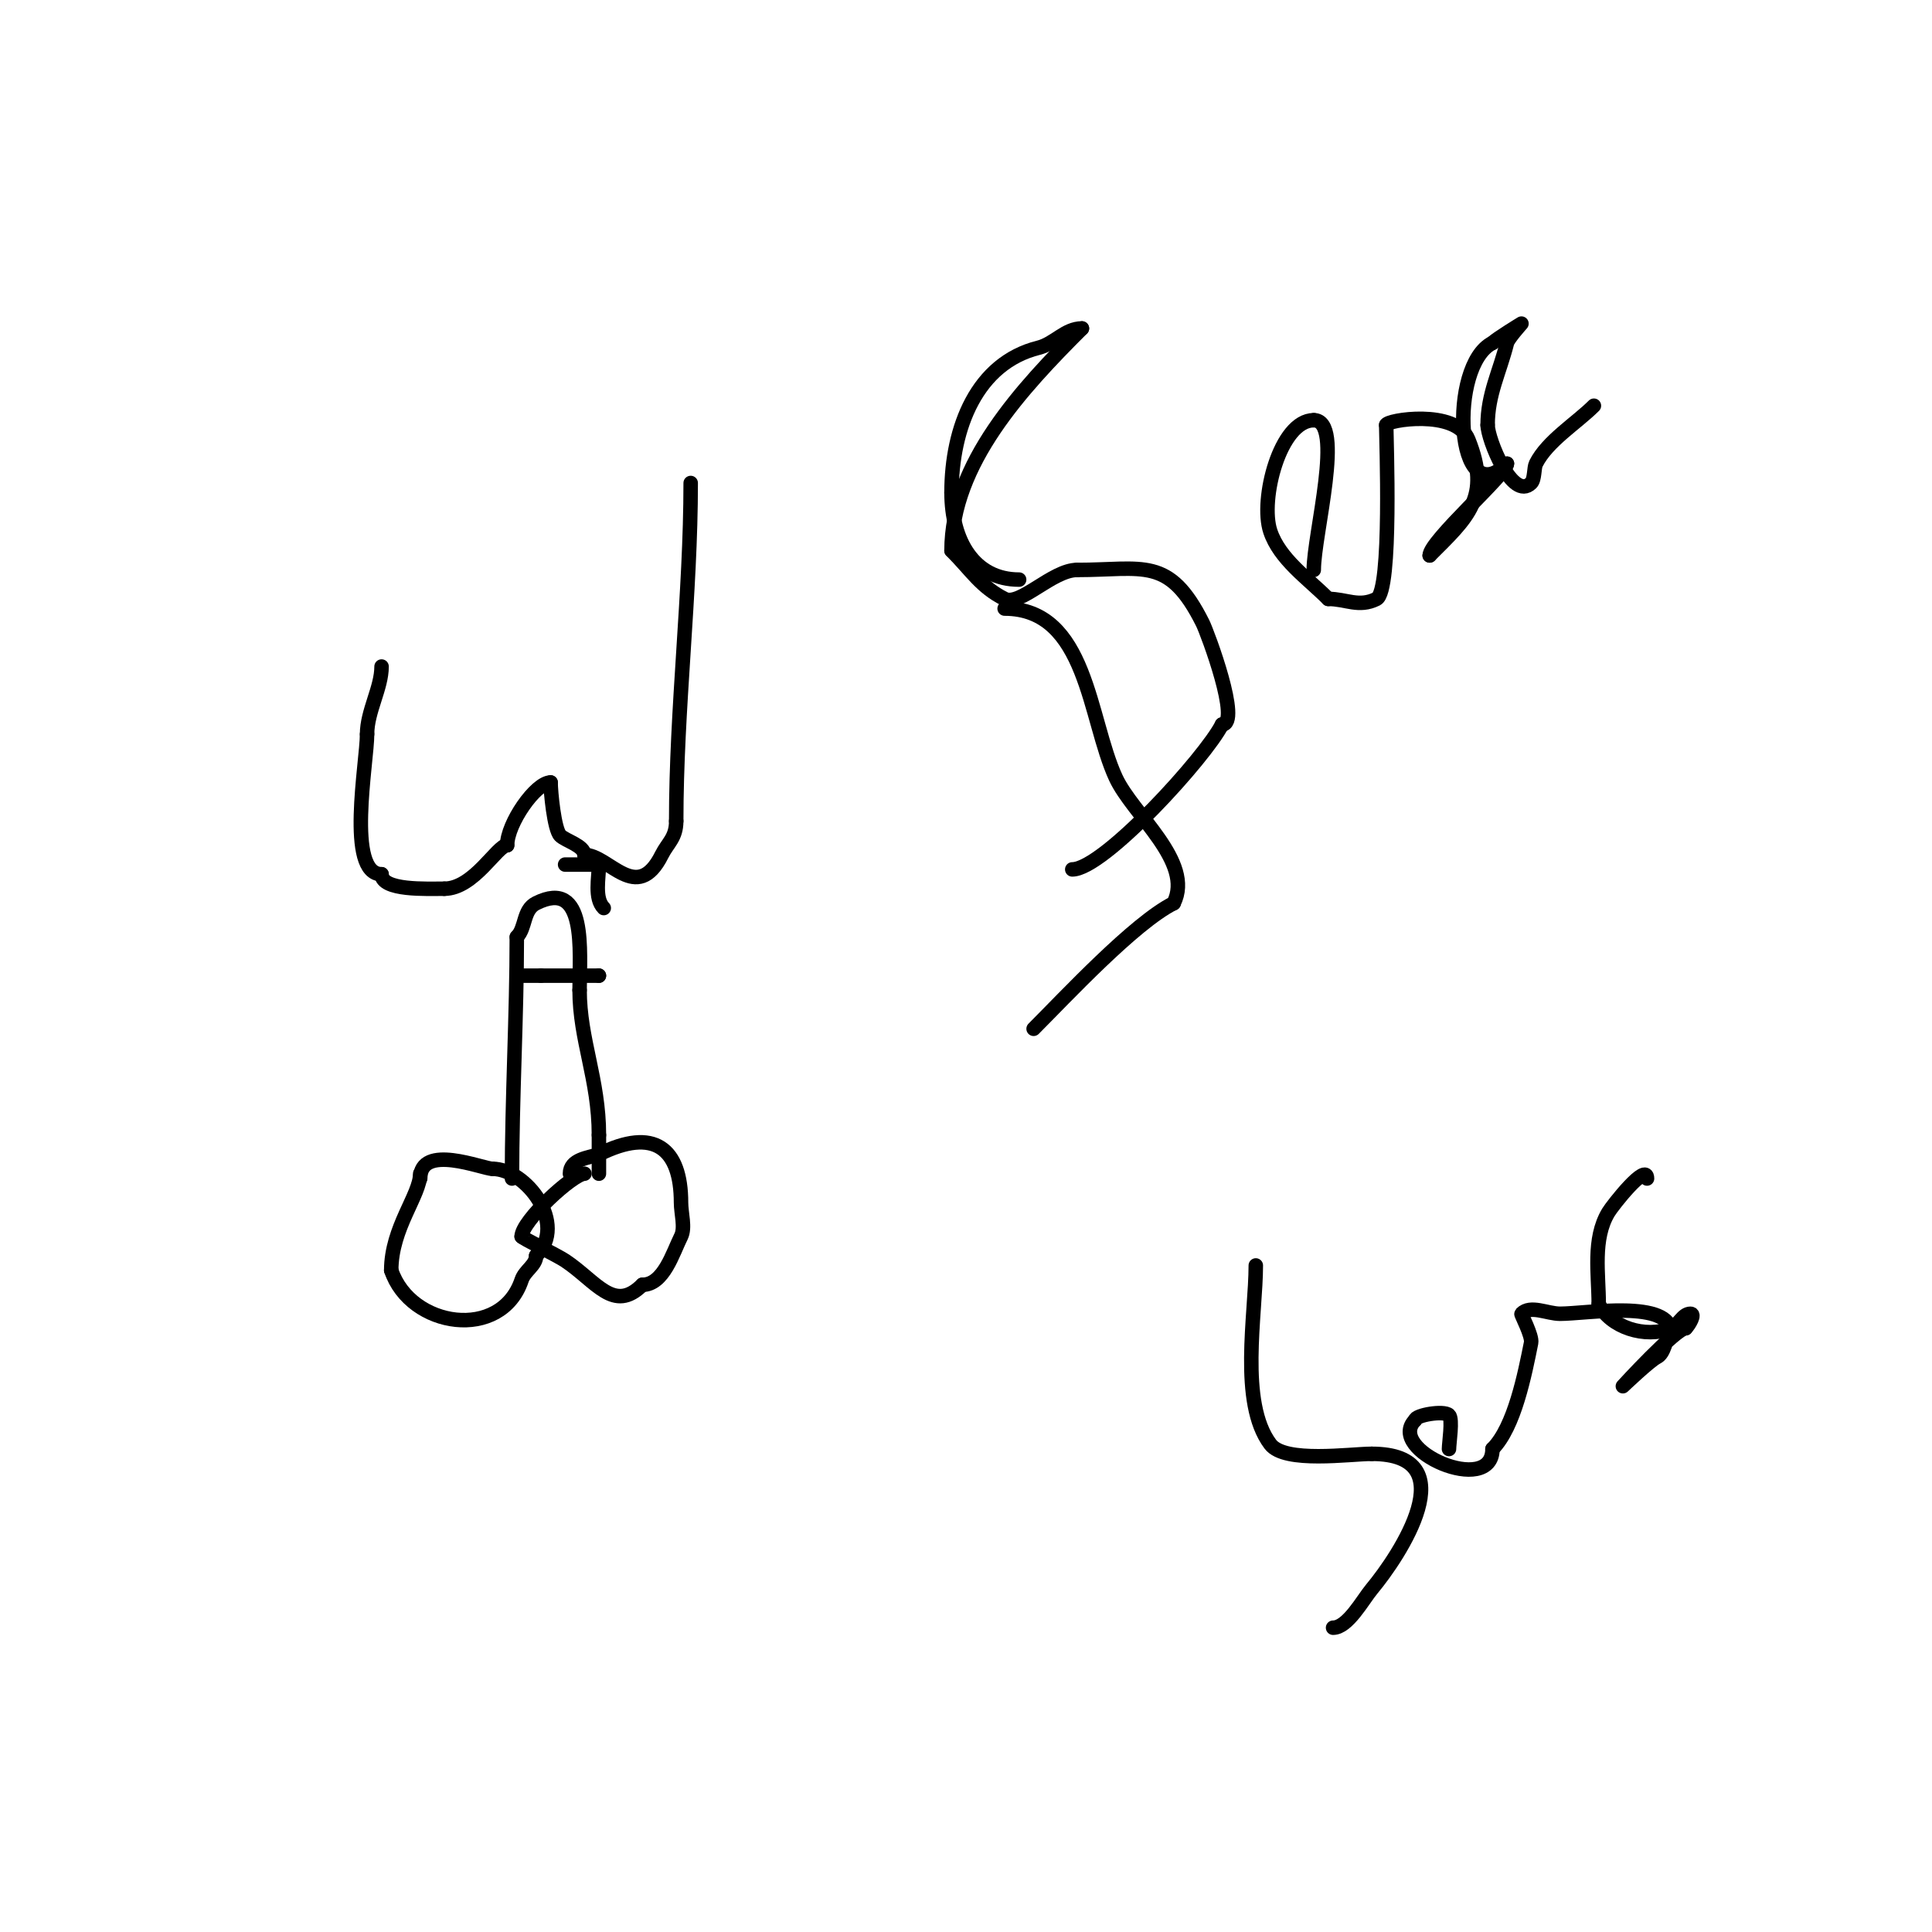 <svg viewBox='0 0 400 400' version='1.1' xmlns='http://www.w3.org/2000/svg' xmlns:xlink='http://www.w3.org/1999/xlink'><g fill='none' stroke='#000000' stroke-width='3' stroke-linecap='round' stroke-linejoin='round'><path d='M87,243c0,4.426 -6,11.216 -6,20'/><path d='M81,263c3.98,11.94 22.769,14.693 27,2c0.659,-1.977 3,-3.05 3,-5'/><path d='M111,260c6.65,-6.65 -2.153,-18 -9,-18'/><path d='M102,242c-2.042,0 -15,-5.393 -15,2'/><path d='M121,243c-2.333,0 -13,9.777 -13,13'/><path d='M108,256c0,0.284 7.419,3.946 9,5c6.472,4.315 10.087,10.913 16,5'/><path d='M133,266c4.4,0 6.281,-6.562 8,-10c0.912,-1.824 0,-4.832 0,-7c0,-11.251 -5.535,-15.732 -17,-10'/><path d='M124,239c-2.159,0.72 -6,0.98 -6,4'/><path d='M106,244c0,-16.634 1,-33.745 1,-50'/><path d='M107,194c1.908,-1.908 1.244,-5.622 4,-7c10.558,-5.279 9,9.911 9,18'/><path d='M120,205c0,10.281 4,18.445 4,30'/><path d='M124,235c0,2.667 0,5.333 0,8'/><path d='M108,202c1.333,0 2.667,0 4,0'/><path d='M112,202c4,0 8,0 12,0'/><path d='M124,202l0,0'/><path d='M79,138c0,4.445 -3,9.261 -3,14'/><path d='M76,152c0,5.733 -4.39,29 3,29'/><path d='M79,181c0,3.451 9.354,3 13,3'/><path d='M92,184c6.112,0 10.939,-9 13,-9'/><path d='M105,175c0,-4.494 5.902,-13 9,-13'/><path d='M114,162c0,1.778 0.722,9.722 2,11c1.089,1.089 5,2.096 5,4'/><path d='M121,177c5.072,0 10.84,10.321 16,0c1.257,-2.513 3,-3.523 3,-7'/><path d='M140,170c0,-23.175 3,-47.087 3,-70'/><path d='M114,179'/><path d='M117,179c2.333,0 4.667,0 7,0'/><path d='M124,179c0,2.745 -0.992,7.008 1,9'/><path d='M125,188'/><path d='M208,126c17.111,0 17.356,22.771 23,35c3.548,7.688 16.287,17.426 12,26'/><path d='M243,187c-8.17,4.085 -22.418,19.418 -29,26'/><path d='M211,120c-9.347,0 -14,-8.076 -14,-18'/><path d='M197,102c0,-13.509 5.28,-26.82 18,-30c3.345,-0.836 5.524,-4 9,-4'/><path d='M224,68c-12.326,12.326 -27,27.926 -27,46'/><path d='M197,114c4.066,4.066 6.053,7.526 11,10c3.165,1.583 9.897,-6 15,-6'/><path d='M223,118c13.742,0 19.031,-2.938 26,11c1.005,2.01 8.089,21 4,21'/><path d='M253,150c-3.316,6.632 -24.517,30 -31,30'/><path d='M272,118c0,-7.335 6.453,-31 0,-31'/><path d='M272,87c-7.013,0 -11.183,16.452 -9,23c1.919,5.758 7.706,9.706 12,14'/><path d='M275,124c3.725,0 6.337,1.832 10,0c3.236,-1.618 2,-33.356 2,-36'/><path d='M287,88c0,-1.037 14.444,-3.391 17,3c4.799,11.998 -0.097,16.097 -8,24'/><path d='M296,115c0,-2.994 16,-16.963 16,-19'/><path d='M312,96c-10.691,10.691 -12.167,-20.417 -3,-25'/><path d='M309,71c0.879,-0.879 6,-4 6,-4c0,0 -2.773,3.092 -3,4c-1.517,6.068 -4,10.639 -4,17'/><path d='M308,88c0,2.902 5.143,15.857 9,12c0.768,-0.768 0.574,-3.148 1,-4c2.339,-4.678 8.397,-8.397 12,-12'/><path d='M260,262c0,10.068 -3.477,28.365 3,37c2.999,3.999 16.524,2 21,2'/><path d='M284,301c19.788,0 5.73,21.124 0,28c-1.859,2.23 -4.957,8 -8,8'/><path d='M276,337'/><path d='M300,300c0,-1.179 0.799,-6.201 0,-7c-1.037,-1.037 -7,-0.01 -7,1'/><path d='M293,294c-6.217,6.217 16,15.909 16,6'/><path d='M309,300c4.566,-4.566 6.723,-15.616 8,-22c0.281,-1.406 -2.112,-5.888 -2,-6c1.886,-1.886 5.333,0 8,0c5.452,0 23,-3.062 23,4'/><path d='M346,276c-1.374,1.374 -1.262,4.131 -3,5c-1.482,0.741 -7,6 -7,6c0,0 10.974,-12 13,-12'/><path d='M349,275c0.745,-0.745 2.054,-3 1,-3c-1.667,0 -2.453,2.381 -4,3c-5.408,2.163 -12.596,-0.192 -15,-5'/><path d='M331,270c0,-6.208 -1.32,-13.467 2,-19c0.847,-1.411 8,-10.515 8,-7'/></g>
</svg>